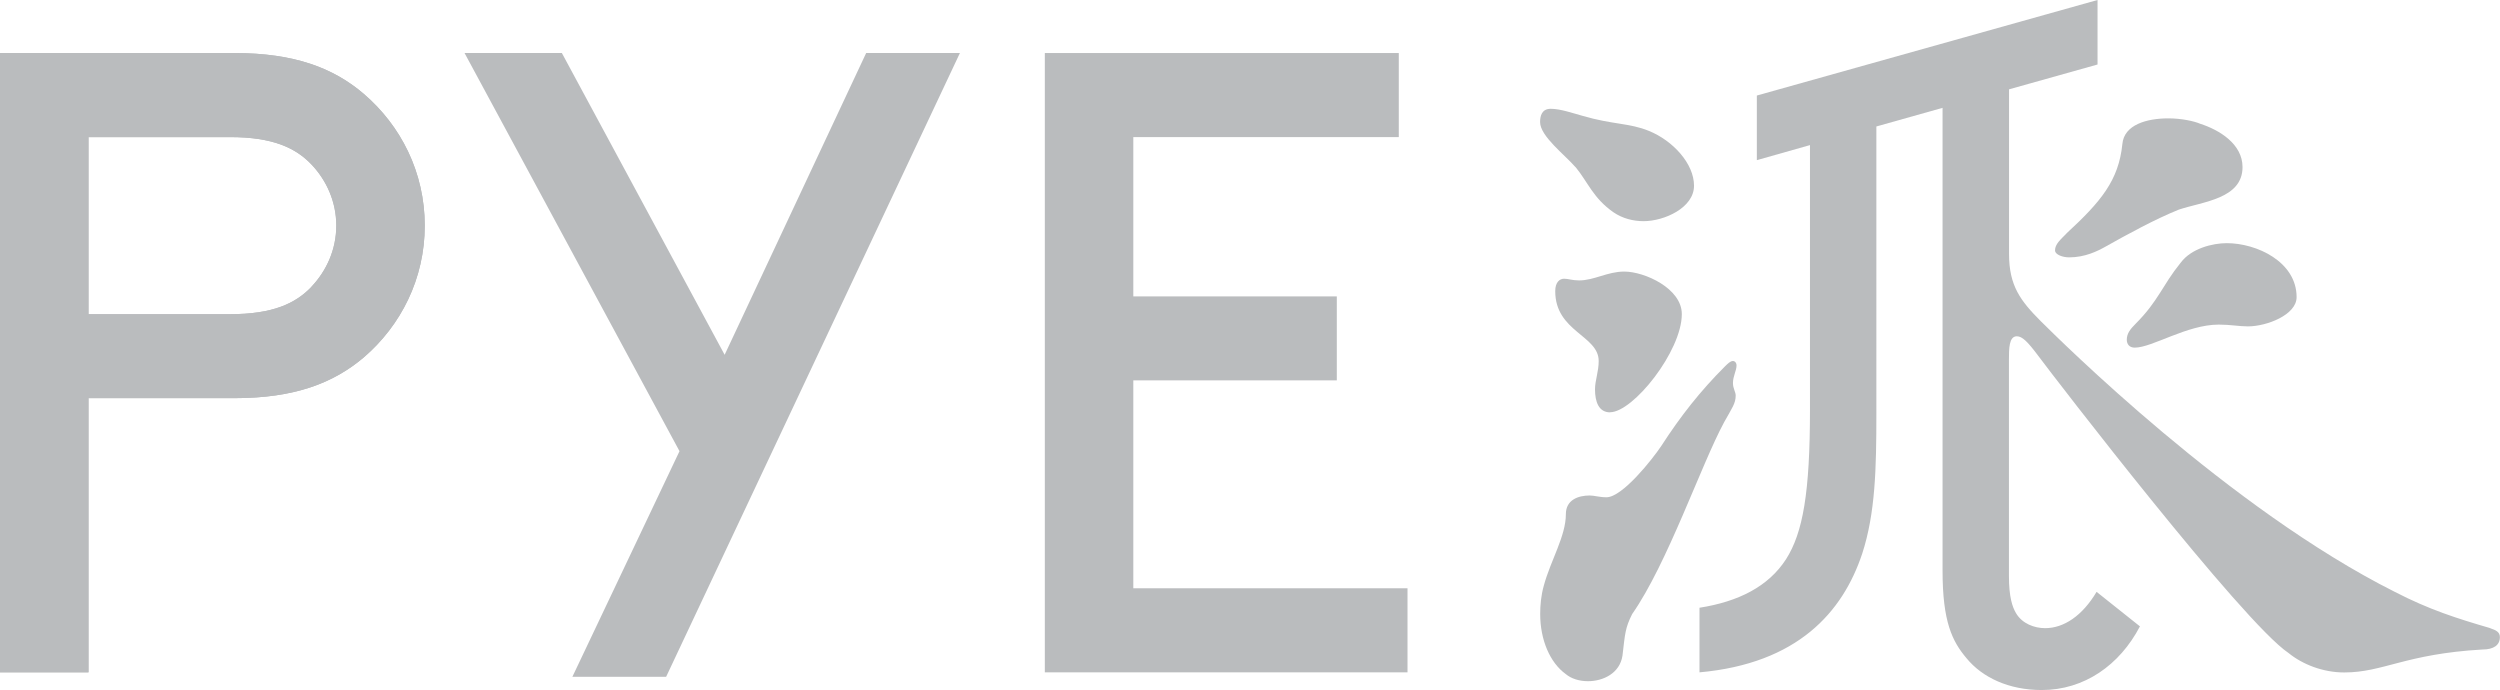 <?xml version="1.0" encoding="UTF-8"?> <svg xmlns="http://www.w3.org/2000/svg" id="Layer_2" data-name="Layer 2" width="237.6" height="65.58" viewBox="0 0 237.6 65.58"><g id="Layer_1-2" data-name="Layer 1"><g><path d="M149.75,15.89c1.17,1.43,1.67,2.95,3.6,4.29,.85,.58,1.86,.84,2.86,.84,1.94,0,4.79-1.26,4.79-3.37s-2.02-4.29-4.29-5.21c-1.85-.76-3.44-.59-6.3-1.43-.92-.25-2.1-.67-3.03-.67-.84,0-1.01,.67-1.01,1.26,0,1.34,2.35,3.11,3.37,4.29" style="fill: #babcbe;"></path><path d="M196.4,22.19c-.58,.59-1.09,1.02-1.09,1.6,0,.43,.76,.67,1.34,.67,1.51,0,2.69-.59,3.44-1.01,2.1-1.18,4.71-2.61,6.99-3.53,2.27-.76,6.05-1.02,6.05-4.04,0-2.19-2.19-3.53-4.03-4.12-.58-.25-1.77-.51-3.03-.51-2.01,0-4.2,.59-4.36,2.44-.35,3.45-2.03,5.47-5.31,8.49" style="fill: #babcbe;"></path><path d="M207.25,24.97c-1.77,2.19-2.1,3.62-4.29,5.81-.5,.5-.83,.92-.83,1.51,0,.42,.25,.75,.75,.75,1.68,0,4.96-2.19,7.99-2.19,1.1,0,1.93,.17,2.77,.17,1.78,0,4.63-1.09,4.63-2.78,0-3.36-3.79-5.13-6.64-5.13-1.34,0-3.37,.5-4.37,1.85" style="fill: #babcbe;"></path><g><path d="M153.02,39.18c2.19,0,6.82-5.8,6.82-9.33,0-2.44-3.54-4.04-5.47-4.04-1.6,0-2.85,.84-4.29,.84-.67,0-1.01-.16-1.43-.16s-.84,.33-.84,1.18c0,3.86,4.13,4.2,4.13,6.64,0,1.01-.35,1.85-.35,2.69,0,1.18,.35,2.19,1.44,2.19" style="fill: #babcbe;"></path><path d="M164.96,37.59c0-.34-.26-.67-.26-1.18,0-.67,.34-1.18,.34-1.68,0-.25-.16-.42-.34-.42-.25,0-.49,.25-.75,.5-2.35,2.35-4.21,4.71-6.06,7.57-.84,1.26-3.7,4.88-5.21,4.88-.67,0-1.17-.17-1.59-.17-1.1,0-2.27,.42-2.27,1.77,0,2.1-1.44,4.37-2.1,6.81-.26,.93-.34,1.85-.34,2.69,0,2.44,.92,4.62,2.44,5.71,.5,.42,1.25,.67,2.1,.67,1.44,0,3.03-.75,3.28-2.43,.25-2.11,.25-2.61,.92-3.95,3.36-4.8,6.56-14.21,8.75-18.25,.75-1.35,1.09-1.77,1.09-2.52" style="fill: #babcbe;"></path><path d="M34.56,8.91c-2.86-2.44-6.56-3.87-12.28-3.87H0V63.9H8.41v-26.06h13.88c5.72,0,9.41-1.44,12.28-3.87,3.53-3.03,5.8-7.48,5.8-12.53s-2.27-9.5-5.8-12.52m-4.96,18.33c-1.52,1.6-3.7,2.61-7.74,2.61H8.41V13.03h13.46c4.03,0,6.22,1.01,7.74,2.61,1.43,1.51,2.35,3.54,2.35,5.8s-.92,4.29-2.35,5.8" style="fill: #babcbe;"></path><path d="M236.68,59.7c-3.19-.93-5.81-1.76-9.08-3.45-15.73-7.9-31.86-23.96-33.64-25.72-1.93-1.94-3.02-3.36-3.02-6.39V8.49l8.41-2.36V0l-32.38,9.08v6.14l5.05-1.43v25.14c0,7.9-.67,11.69-2.27,14.21-1.68,2.61-4.54,4.04-8.23,4.62v6.14c9.33-.84,13.61-5.72,15.46-11.27,1.26-3.86,1.35-8.16,1.35-13.28V12.02l6.29-1.77V54.23c0,4.87,.92,6.72,2.28,8.33,1.51,1.84,4.03,3.02,7.15,3.02,4.03,0,7.4-2.36,9.33-6.05l-4.12-3.28c-1.35,2.27-3.11,3.45-4.89,3.45-1.01,0-2.18-.42-2.77-1.43-.34-.58-.67-1.51-.67-3.53v-20.51c0-1.09,0-2.27,.75-2.27,.51,0,1.02,.5,2.03,1.85,1.5,2.02,19.41,25.31,23.79,28.25,1.34,1.09,3.28,1.85,5.3,1.85,3.71,0,5.8-1.76,13.12-2.18,1.09,0,1.67-.42,1.67-1.18,0-.5-.41-.67-.91-.84" style="fill: #babcbe;"></path><polygon points="107.71 36.15 127.05 36.15 127.05 28.17 107.71 28.17 107.71 13.03 132.94 13.03 132.94 5.04 99.3 5.04 99.3 63.9 133.77 63.9 133.77 55.91 107.71 55.91 107.71 36.15" style="fill: #babcbe;"></polygon><polygon points="68.87 33.72 53.4 5.04 44.15 5.04 64.58 42.88 54.4 64.32 63.31 64.32 91.23 5.04 82.32 5.04 68.87 33.72" style="fill: #babcbe;"></polygon></g><path d="M34.56,8.91c-2.86-2.44-6.56-3.87-12.28-3.87H0V63.9H8.41v-26.06h13.88c5.72,0,9.41-1.44,12.28-3.87,3.53-3.03,5.8-7.48,5.8-12.53s-2.27-9.5-5.8-12.52m-4.96,18.33c-1.52,1.6-3.7,2.61-7.74,2.61H8.41V13.03h13.46c4.03,0,6.22,1.01,7.74,2.61,1.43,1.51,2.35,3.54,2.35,5.8s-.92,4.29-2.35,5.8" style="fill: #babcbe;"></path></g></g></svg> 